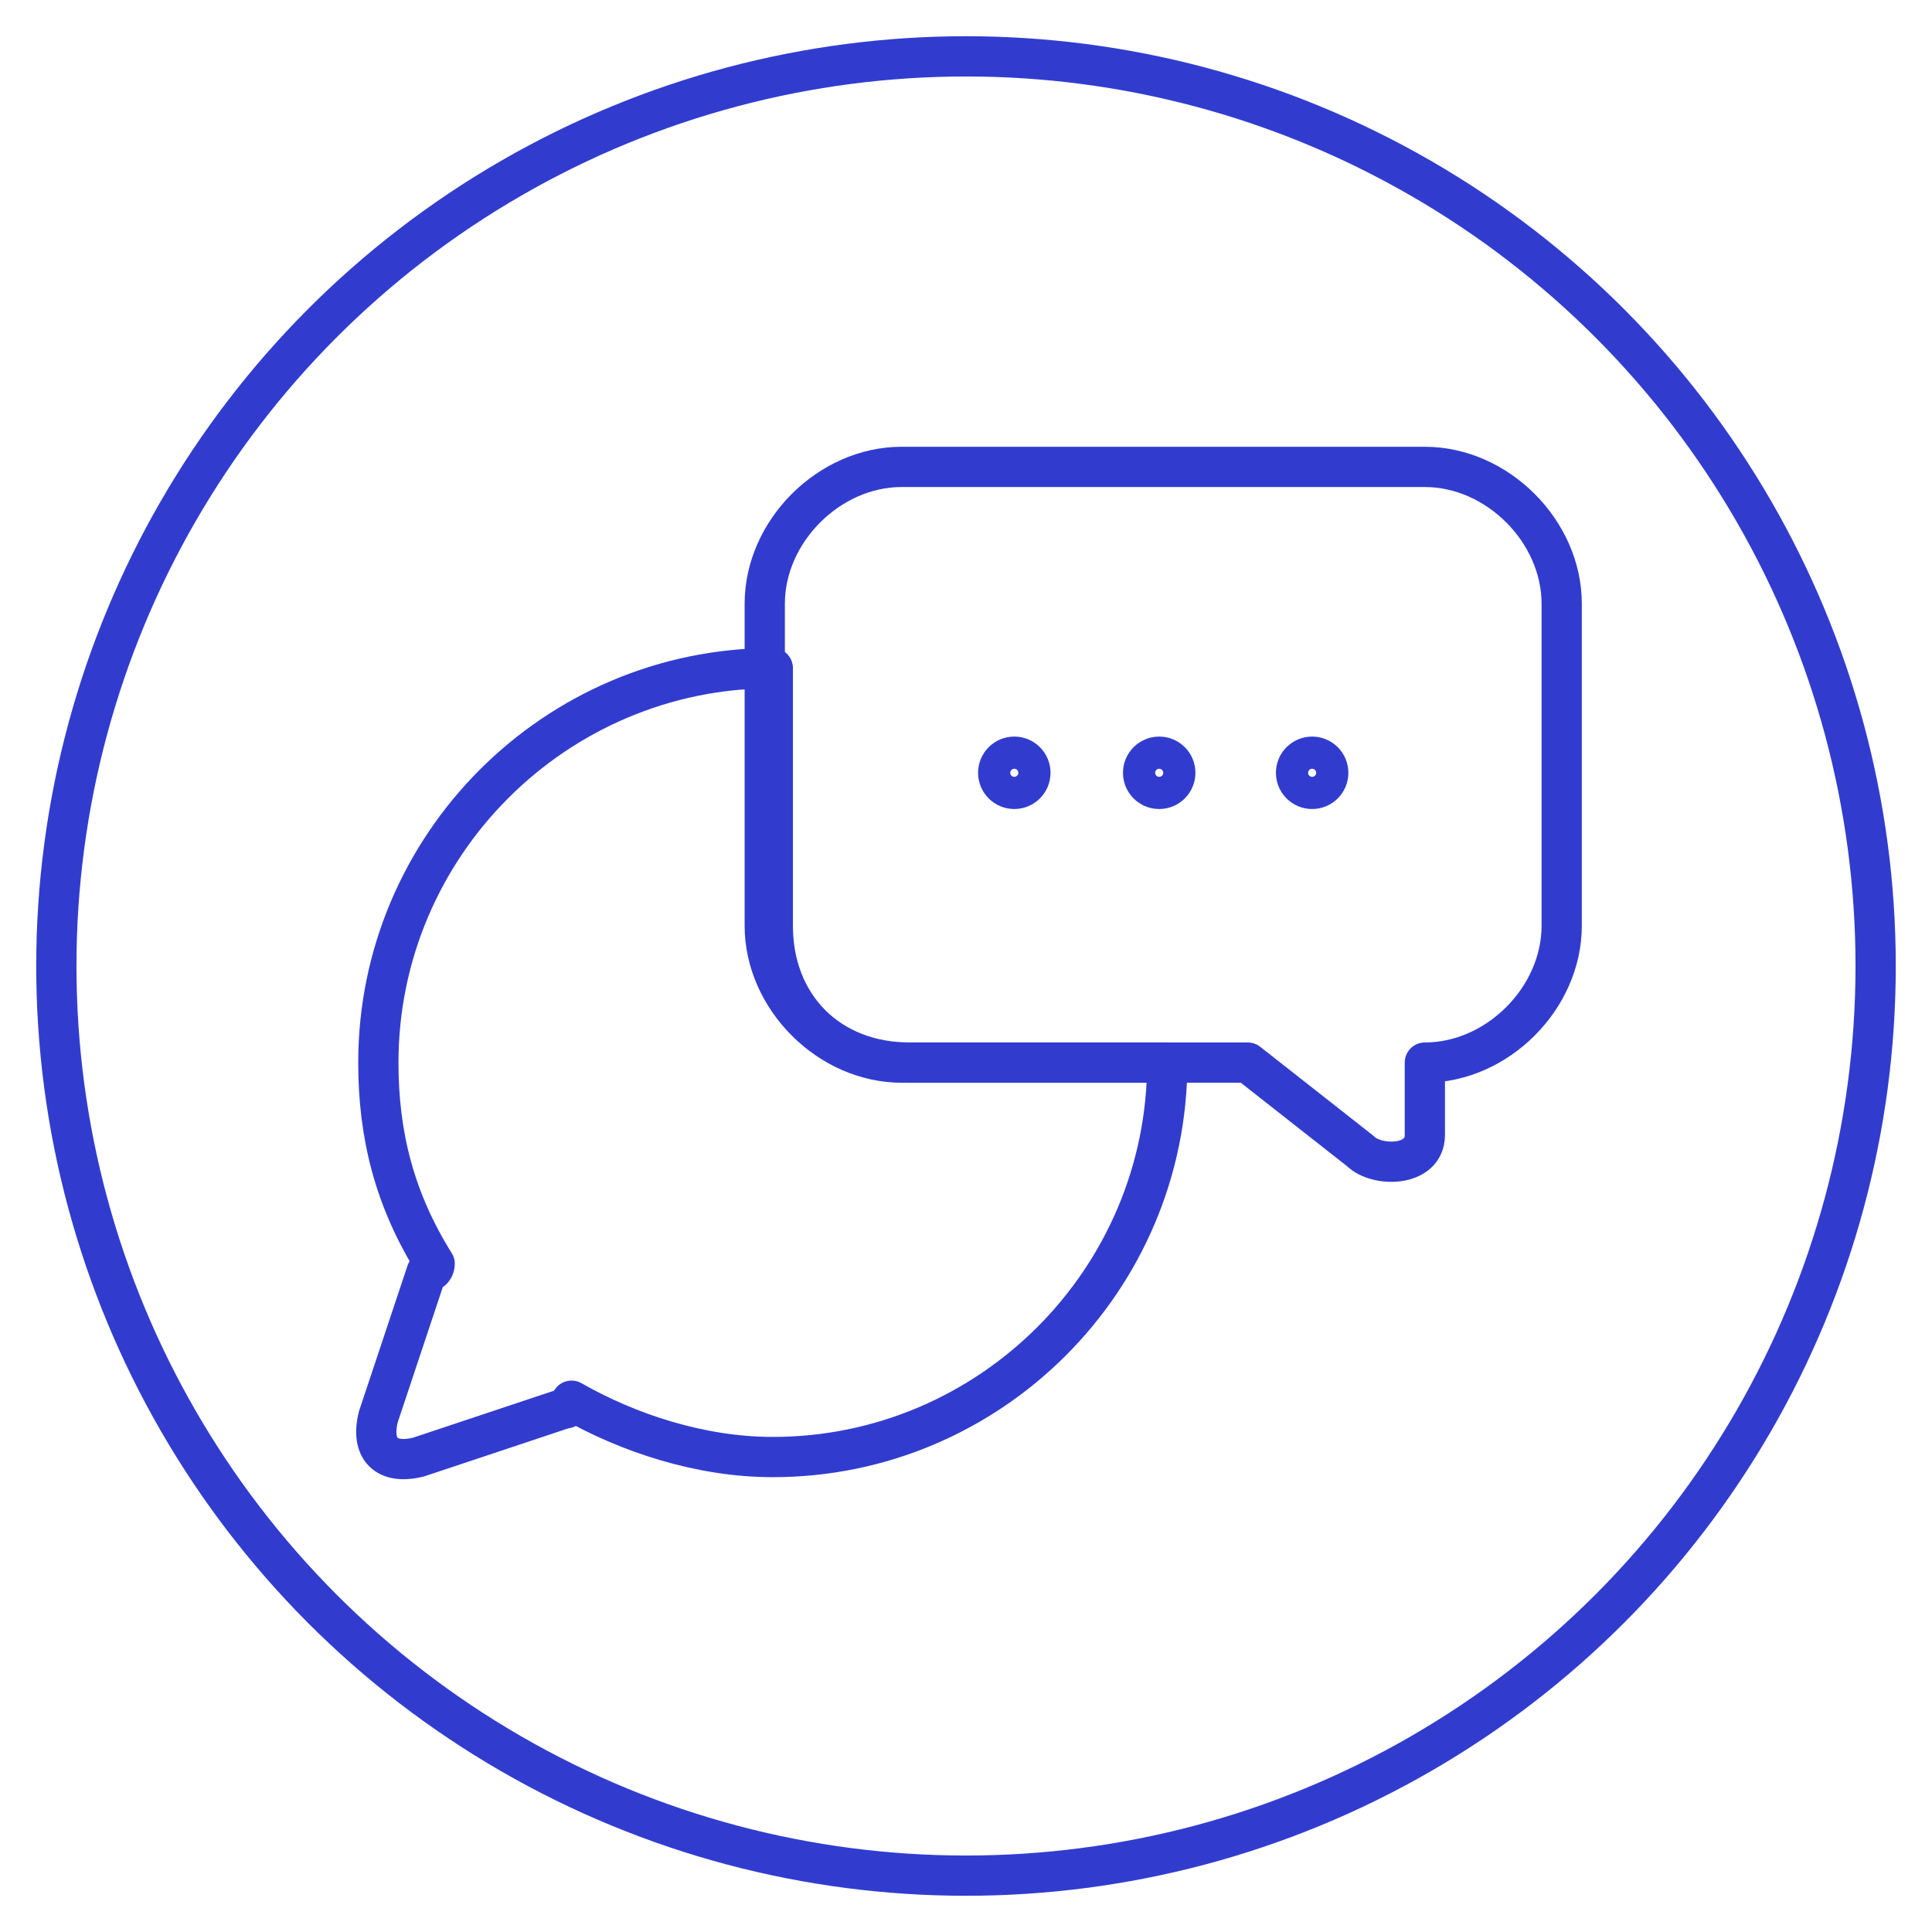 <?xml version="1.0" encoding="utf-8"?>
<!-- Generator: Adobe Illustrator 26.5.0, SVG Export Plug-In . SVG Version: 6.00 Build 0)  -->
<svg version="1.1" id="Layer_1" xmlns="http://www.w3.org/2000/svg" xmlns:xlink="http://www.w3.org/1999/xlink" x="0px" y="0px"
	 viewBox="0 0 24 24" style="enable-background:new 0 0 24 24;" xml:space="preserve">
<style type="text/css">
	.st0{fill:none;stroke:#313CCF;stroke-width:0.5;stroke-linecap:round;stroke-linejoin:round;stroke-miterlimit:10;}
</style>
<circle class="st0" cx="12" cy="12" r="11.3"/>
<g>
	<path class="st0" d="M15.5,13.2l1.4,1.1c0.2,0.2,0.8,0.2,0.8-0.2v-0.9c0.9,0,1.7-0.8,1.7-1.7v-4c0-0.9-0.8-1.7-1.7-1.7h-6.5
		c-0.9,0-1.7,0.8-1.7,1.7v4c0,0.9,0.8,1.7,1.7,1.7L15.5,13.2z"/>
	<path class="st0" d="M9.6,11.5V8.3c-2.7,0-4.9,2.2-4.9,4.9c0,0.9,0.2,1.7,0.7,2.5c0,0,0,0.1-0.1,0.1l-0.6,1.8
		c-0.1,0.4,0.1,0.6,0.5,0.5L7,17.5c0,0,0.1,0,0.1-0.1c0.7,0.4,1.6,0.7,2.5,0.7c2.7,0,4.9-2.2,4.9-4.9c0,0,0,0,0,0l-3.2,0
		C10.3,13.2,9.6,12.5,9.6,11.5z"/>
	<g>
		<rect x="7.4" y="13.2" class="st0" width="1.5" height="0"/>
		<rect x="7.4" y="14.7" class="st0" width="4.3" height="0"/>
		<rect x="7.4" y="11.7" class="st0" width="0.9" height="0"/>
	</g>
	<g>
		<circle class="st0" cx="14.4" cy="9.6" r="0.2"/>
		<circle class="st0" cx="12.6" cy="9.6" r="0.2"/>
		<circle class="st0" cx="16.3" cy="9.6" r="0.2"/>
	</g>
</g>
</svg>
